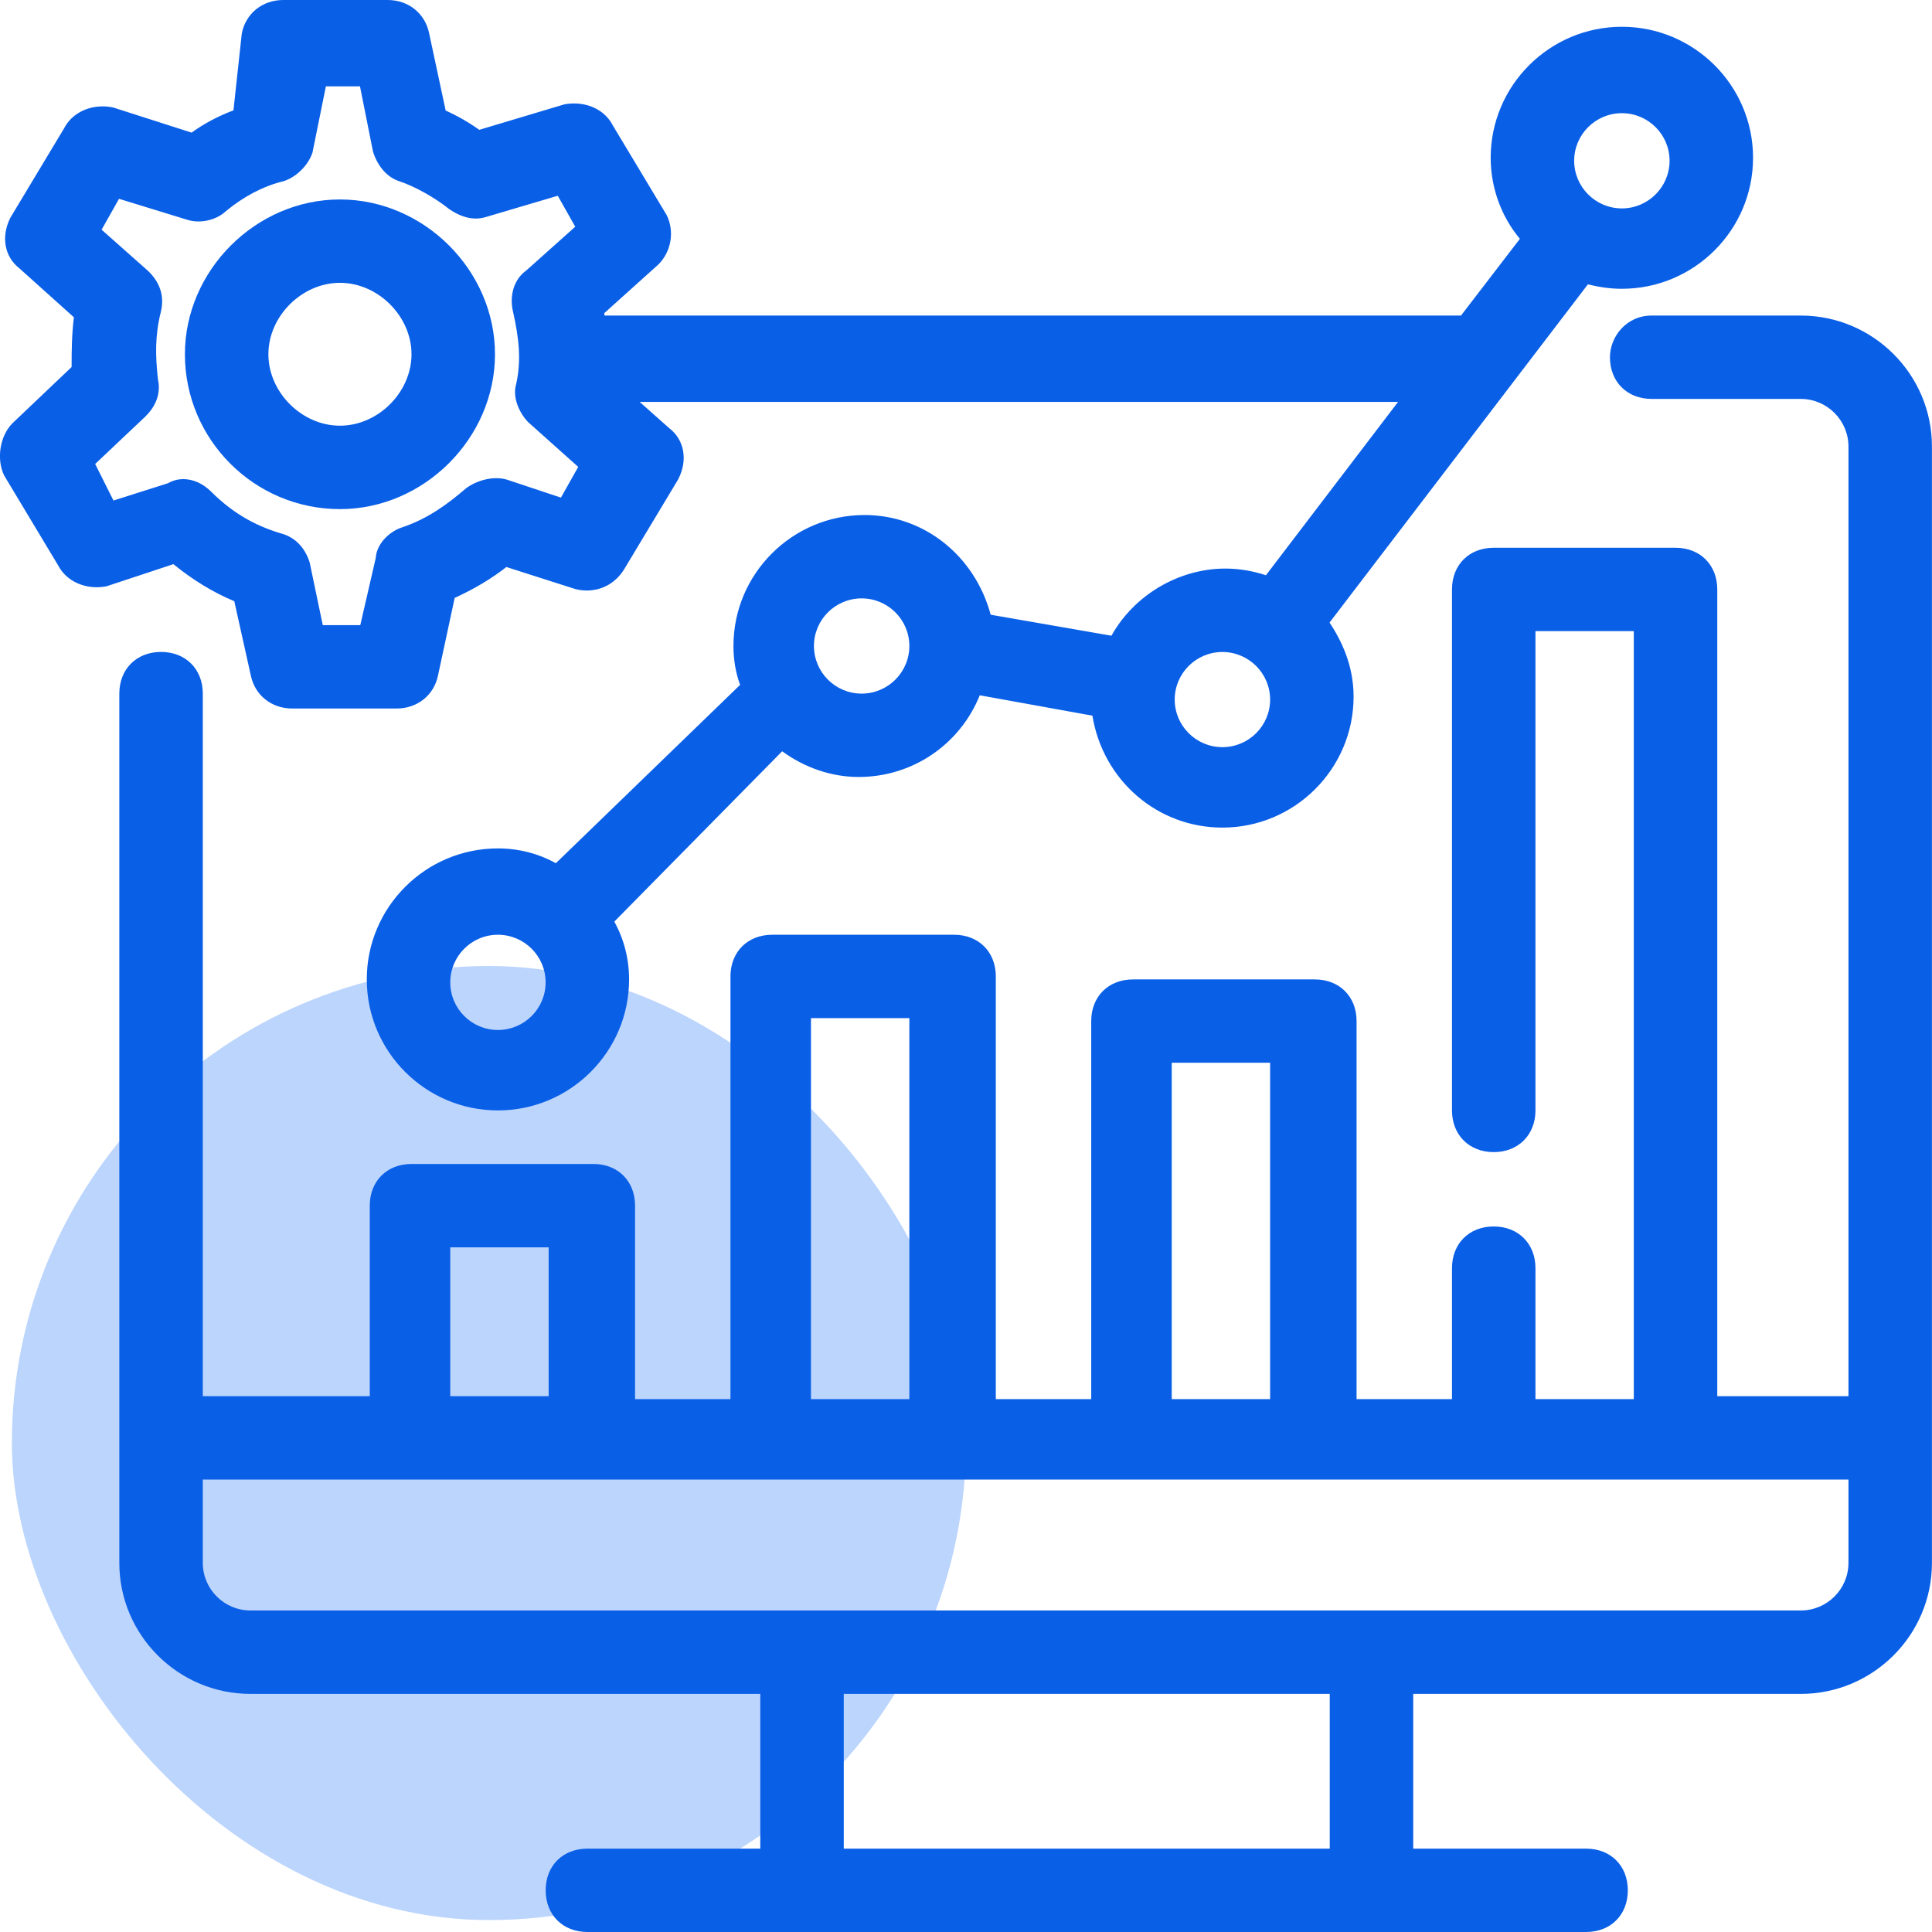 <svg xmlns="http://www.w3.org/2000/svg" width="32.4" height="32.4" viewBox="0 0 32.4 32.4">
  <g id="Group_125596" data-name="Group 125596" transform="translate(-100.801 -2443.7)">
    <rect id="Rectangle_35178" data-name="Rectangle 35178" width="16" height="16" rx="8" transform="translate(101 2459.9)" fill="#bcd5fd"/>
    <g id="_x31_48" transform="translate(99.004 2442)">
      <g id="Path_270286" data-name="Path 270286" transform="translate(-2.002 -5.308)" fill="#0a5fe7">
        <path d="M 30.398 39.308 L 13.65 39.308 C 13.296 39.308 13.05 39.062 13.05 38.709 C 13.05 38.356 13.296 38.11 13.65 38.11 L 16.649 38.11 L 16.649 35.315 L 8 35.315 C 6.842 35.315 5.9 34.374 5.9 33.218 L 5.9 18.64 C 5.9 18.288 6.147 18.041 6.5 18.041 C 6.853 18.041 7.1 18.288 7.1 18.64 L 7.1 30.522 L 10.1 30.522 L 10.1 27.227 C 10.1 26.874 10.346 26.628 10.7 26.628 L 13.75 26.628 C 14.103 26.628 14.349 26.874 14.349 27.227 L 14.349 30.572 L 16.149 30.572 L 16.149 23.383 C 16.149 23.03 16.396 22.784 16.749 22.784 L 19.799 22.784 C 20.152 22.784 20.399 23.03 20.399 23.383 L 20.399 30.572 L 22.199 30.572 L 22.199 24.132 C 22.199 23.779 22.446 23.533 22.799 23.533 L 25.849 23.533 C 26.202 23.533 26.449 23.779 26.449 24.132 L 26.449 30.572 L 28.249 30.572 L 28.249 28.275 C 28.249 27.923 28.495 27.676 28.849 27.676 C 29.202 27.676 29.449 27.923 29.449 28.275 L 29.449 30.572 L 31.298 30.572 L 31.298 17.492 L 29.449 17.492 L 29.449 25.629 C 29.449 25.982 29.202 26.229 28.849 26.229 C 28.495 26.229 28.249 25.982 28.249 25.629 L 28.249 16.893 C 28.249 16.54 28.495 16.294 28.849 16.294 L 31.898 16.294 C 32.252 16.294 32.498 16.54 32.498 16.893 L 32.498 30.522 L 34.898 30.522 L 34.898 14.497 C 34.898 14.001 34.494 13.598 33.998 13.598 L 31.498 13.598 C 31.145 13.598 30.898 13.352 30.898 12.999 C 30.898 12.711 31.128 12.4 31.498 12.4 L 33.998 12.4 C 35.156 12.4 36.098 13.341 36.098 14.497 L 36.098 33.218 C 36.098 34.374 35.156 35.315 33.998 35.315 L 27.399 35.315 L 27.399 38.11 L 30.398 38.11 C 30.752 38.11 30.998 38.356 30.998 38.709 C 30.998 39.062 30.752 39.308 30.398 39.308 Z M 17.849 38.11 L 26.199 38.11 L 26.199 35.315 L 17.849 35.315 L 17.849 38.11 Z M 7.1 31.72 L 7.1 33.218 C 7.1 33.713 7.504 34.116 8 34.116 L 33.998 34.116 C 34.494 34.116 34.898 33.713 34.898 33.218 L 34.898 31.72 L 7.1 31.72 Z M 23.349 30.572 L 25.199 30.572 L 25.199 24.731 L 23.349 24.731 L 23.349 30.572 Z M 17.299 30.572 L 19.149 30.572 L 19.149 23.982 L 17.299 23.982 L 17.299 30.572 Z M 11.25 30.522 L 13.1 30.522 L 13.1 27.826 L 11.25 27.826 L 11.25 30.522 Z" stroke="none"/>
        <path d="M 31.498 12.5 C 31.198 12.5 30.998 12.75 30.998 12.999 C 30.998 13.299 31.198 13.498 31.498 13.498 L 33.998 13.498 C 34.548 13.498 34.998 13.948 34.998 14.497 L 34.998 30.622 L 32.398 30.622 L 32.398 16.893 C 32.398 16.594 32.198 16.394 31.898 16.394 L 28.849 16.394 C 28.549 16.394 28.349 16.594 28.349 16.893 L 28.349 25.629 C 28.349 25.929 28.549 26.129 28.849 26.129 C 29.149 26.129 29.349 25.929 29.349 25.629 L 29.349 17.392 L 31.398 17.392 L 31.398 30.672 L 29.349 30.672 L 29.349 28.275 C 29.349 27.976 29.149 27.776 28.849 27.776 C 28.549 27.776 28.349 27.976 28.349 28.275 L 28.349 30.672 L 26.349 30.672 L 26.349 24.132 C 26.349 23.832 26.149 23.633 25.849 23.633 L 22.799 23.633 C 22.499 23.633 22.299 23.832 22.299 24.132 L 22.299 30.672 L 20.299 30.672 L 20.299 23.383 C 20.299 23.083 20.099 22.884 19.799 22.884 L 16.749 22.884 C 16.449 22.884 16.249 23.083 16.249 23.383 L 16.249 30.672 L 14.249 30.672 L 14.249 27.227 C 14.249 26.927 14.049 26.728 13.75 26.728 L 10.7 26.728 C 10.4 26.728 10.2 26.927 10.2 27.227 L 10.2 30.622 L 7 30.622 L 7 18.64 C 7 18.341 6.8 18.141 6.5 18.141 C 6.2 18.141 6 18.341 6 18.64 L 6 33.218 C 6 34.316 6.9 35.215 8 35.215 L 16.749 35.215 L 16.749 38.21 L 13.65 38.21 C 13.35 38.21 13.15 38.41 13.15 38.709 C 13.15 39.009 13.35 39.208 13.65 39.208 L 30.398 39.208 C 30.698 39.208 30.898 39.009 30.898 38.709 C 30.898 38.41 30.698 38.21 30.398 38.21 L 27.299 38.21 L 27.299 35.215 L 33.998 35.215 C 35.098 35.215 35.998 34.316 35.998 33.218 C 35.998 30.871 35.998 18.391 35.998 14.497 C 35.998 13.399 35.098 12.5 33.998 12.5 L 31.498 12.5 M 19.249 30.672 L 17.199 30.672 L 17.199 23.882 L 19.249 23.882 L 19.249 30.672 M 25.299 30.672 L 23.249 30.672 L 23.249 24.631 L 25.299 24.631 L 25.299 30.672 M 13.2 30.622 L 11.15 30.622 L 11.15 27.726 L 13.2 27.726 L 13.2 30.622 M 33.998 34.216 C 27.549 34.216 14.799 34.216 8 34.216 C 7.45 34.216 7 33.767 7 33.218 L 7 31.62 L 34.998 31.62 L 34.998 33.218 C 34.998 33.767 34.548 34.216 33.998 34.216 M 26.299 38.21 L 17.749 38.21 L 17.749 35.215 L 26.299 35.215 L 26.299 38.21 M 31.498 12.3 L 33.998 12.3 C 35.211 12.3 36.198 13.286 36.198 14.497 L 36.198 33.218 C 36.198 34.429 35.211 35.415 33.998 35.415 L 27.499 35.415 L 27.499 38.01 L 30.398 38.01 C 30.811 38.01 31.098 38.297 31.098 38.709 C 31.098 39.121 30.811 39.408 30.398 39.408 L 13.65 39.408 C 13.237 39.408 12.95 39.121 12.95 38.709 C 12.95 38.297 13.237 38.01 13.65 38.01 L 16.549 38.01 L 16.549 35.415 L 8 35.415 C 6.787 35.415 5.8 34.429 5.8 33.218 L 5.8 18.64 C 5.8 18.229 6.088 17.941 6.5 17.941 C 6.912 17.941 7.2 18.229 7.2 18.64 L 7.2 30.422 L 10 30.422 L 10 27.227 C 10 26.815 10.288 26.528 10.7 26.528 L 13.75 26.528 C 14.162 26.528 14.449 26.815 14.449 27.227 L 14.449 30.472 L 16.049 30.472 L 16.049 23.383 C 16.049 22.971 16.337 22.684 16.749 22.684 L 19.799 22.684 C 20.211 22.684 20.499 22.971 20.499 23.383 L 20.499 30.472 L 22.099 30.472 L 22.099 24.132 C 22.099 23.72 22.387 23.433 22.799 23.433 L 25.849 23.433 C 26.261 23.433 26.549 23.72 26.549 24.132 L 26.549 30.472 L 28.149 30.472 L 28.149 28.275 C 28.149 27.864 28.436 27.576 28.849 27.576 C 29.261 27.576 29.549 27.864 29.549 28.275 L 29.549 30.472 L 31.198 30.472 L 31.198 17.592 L 29.549 17.592 L 29.549 25.629 C 29.549 26.041 29.261 26.329 28.849 26.329 C 28.436 26.329 28.149 26.041 28.149 25.629 L 28.149 16.893 C 28.149 16.481 28.436 16.194 28.849 16.194 L 31.898 16.194 C 32.31 16.194 32.598 16.481 32.598 16.893 L 32.598 30.422 L 34.798 30.422 L 34.798 14.497 C 34.798 14.057 34.439 13.698 33.998 13.698 L 31.498 13.698 C 31.086 13.698 30.798 13.411 30.798 12.999 C 30.798 12.663 31.066 12.3 31.498 12.3 Z M 19.049 24.082 L 17.399 24.082 L 17.399 30.472 L 19.049 30.472 L 19.049 24.082 Z M 25.099 24.831 L 23.449 24.831 L 23.449 30.472 L 25.099 30.472 L 25.099 24.831 Z M 13 27.926 L 11.35 27.926 L 11.35 30.422 L 13 30.422 L 13 27.926 Z M 34.798 31.82 L 7.2 31.82 L 7.2 33.218 C 7.2 33.658 7.559 34.016 8 34.016 L 33.998 34.016 C 34.439 34.016 34.798 33.658 34.798 33.218 L 34.798 31.82 Z M 26.099 35.415 L 17.949 35.415 L 17.949 38.01 L 26.099 38.01 L 26.099 35.415 Z" stroke="none" fill="#0a5fe7"/>
      </g>
      <g id="Path_270287" data-name="Path 270287" transform="translate(0 0)" fill="#0a5fe7">
        <path d="M 10.147 20.222 C 8.99 20.222 8.048 19.281 8.048 18.125 C 8.048 16.968 8.99 16.028 10.147 16.028 C 10.5 16.028 10.839 16.122 11.134 16.301 L 14.327 13.21 C 14.243 13.015 14.197 12.777 14.197 12.533 C 14.197 11.377 15.139 10.437 16.297 10.437 C 17.267 10.437 18.093 11.116 18.33 12.097 L 20.49 12.472 C 20.839 11.789 21.575 11.335 22.347 11.335 C 22.584 11.335 22.825 11.379 23.062 11.465 L 25.444 8.34 L 12.261 8.34 L 12.961 8.961 C 13.175 9.125 13.225 9.407 13.087 9.683 L 13.085 9.686 L 13.083 9.689 L 12.183 11.187 C 12.061 11.391 11.867 11.503 11.638 11.503 C 11.583 11.503 11.527 11.496 11.473 11.482 L 11.47 11.481 L 11.467 11.48 L 10.269 11.098 C 10.004 11.311 9.683 11.502 9.335 11.656 L 9.045 13.004 C 8.987 13.294 8.752 13.482 8.448 13.482 L 6.698 13.482 C 6.393 13.482 6.158 13.294 6.1 13.002 L 5.812 11.709 C 5.445 11.564 5.072 11.337 4.726 11.048 L 3.579 11.43 L 3.574 11.432 L 3.567 11.433 C 3.519 11.443 3.469 11.448 3.42 11.448 C 3.173 11.448 2.959 11.328 2.86 11.134 L 1.962 9.639 L 1.96 9.636 L 1.959 9.633 C 1.842 9.399 1.896 9.049 2.077 8.868 L 3.098 7.898 C 3.098 7.581 3.1 7.301 3.142 6.981 L 2.184 6.121 C 1.97 5.957 1.921 5.675 2.059 5.4 L 2.06 5.396 L 2.062 5.393 L 2.96 3.898 C 3.059 3.705 3.273 3.584 3.52 3.584 C 3.569 3.584 3.619 3.589 3.667 3.599 L 3.673 3.6 L 3.678 3.602 L 5.028 4.035 C 5.248 3.868 5.515 3.726 5.805 3.623 L 5.948 2.289 L 5.949 2.284 L 5.95 2.28 C 6.008 1.988 6.243 1.8 6.548 1.8 L 8.298 1.8 C 8.602 1.8 8.837 1.988 8.896 2.28 L 9.184 3.625 C 9.394 3.714 9.615 3.84 9.817 3.986 L 11.269 3.551 L 11.273 3.55 L 11.278 3.549 C 11.327 3.539 11.376 3.535 11.425 3.535 C 11.672 3.535 11.886 3.655 11.985 3.848 L 12.883 5.343 L 12.885 5.346 L 12.887 5.35 C 13.002 5.58 12.952 5.881 12.768 6.064 L 12.766 6.066 L 12.764 6.068 L 11.816 6.92 C 11.835 6.979 11.843 7.036 11.846 7.092 L 26.347 7.092 L 27.415 5.701 C 27.084 5.339 26.896 4.85 26.896 4.346 C 26.896 3.19 27.838 2.249 28.996 2.249 C 30.154 2.249 31.096 3.19 31.096 4.346 C 31.096 5.502 30.154 6.443 28.996 6.443 C 28.761 6.443 28.569 6.401 28.386 6.356 L 23.971 12.137 C 24.165 12.419 24.397 12.839 24.397 13.382 C 24.397 14.538 23.455 15.479 22.297 15.479 C 21.23 15.479 20.344 14.684 20.206 13.617 L 18.164 13.246 C 17.866 14.078 17.086 14.63 16.197 14.63 C 15.625 14.63 15.188 14.39 14.904 14.166 L 11.974 17.14 C 12.153 17.435 12.247 17.773 12.247 18.125 C 12.247 19.281 11.305 20.222 10.147 20.222 Z M 10.147 17.276 C 9.651 17.276 9.248 17.679 9.248 18.175 C 9.248 18.67 9.651 19.073 10.147 19.073 C 10.644 19.073 11.047 18.67 11.047 18.175 C 11.047 17.679 10.644 17.276 10.147 17.276 Z M 22.297 12.534 C 21.8 12.534 21.397 12.937 21.397 13.432 C 21.397 13.927 21.8 14.33 22.297 14.33 C 22.793 14.33 23.197 13.927 23.197 13.432 C 23.197 12.937 22.793 12.534 22.297 12.534 Z M 16.247 11.635 C 15.751 11.635 15.347 12.038 15.347 12.533 C 15.347 13.029 15.751 13.432 16.247 13.432 C 16.743 13.432 17.147 13.029 17.147 12.533 C 17.147 12.038 16.743 11.635 16.247 11.635 Z M 7.129 12.284 L 7.918 12.284 L 8.198 11.073 C 8.205 10.877 8.389 10.7 8.566 10.641 C 9.029 10.487 9.376 10.223 9.682 9.961 L 9.687 9.957 L 9.692 9.954 C 9.822 9.867 9.977 9.818 10.118 9.818 C 10.176 9.818 10.23 9.826 10.279 9.843 L 11.251 10.166 L 11.621 9.509 L 10.731 8.714 L 10.729 8.712 L 10.727 8.71 C 10.598 8.581 10.493 8.347 10.551 8.164 C 10.645 7.738 10.598 7.356 10.5 6.914 C 10.439 6.67 10.511 6.434 10.686 6.314 L 11.571 5.523 L 11.199 4.864 L 9.926 5.241 C 9.88 5.256 9.829 5.265 9.777 5.265 C 9.656 5.265 9.53 5.22 9.392 5.128 L 9.388 5.126 L 9.385 5.123 C 9.133 4.922 8.792 4.733 8.516 4.641 C 8.355 4.587 8.222 4.437 8.153 4.228 L 8.151 4.222 L 8.15 4.216 L 7.916 3.048 L 7.18 3.048 L 6.946 4.216 L 6.945 4.222 L 6.943 4.228 C 6.883 4.407 6.709 4.581 6.529 4.641 L 6.526 4.642 L 6.522 4.643 C 6.168 4.731 5.829 4.908 5.515 5.169 C 5.423 5.259 5.274 5.314 5.126 5.314 C 5.069 5.314 5.015 5.306 4.966 5.29 L 3.745 4.915 L 3.375 5.573 L 4.214 6.318 L 4.216 6.32 L 4.219 6.322 C 4.396 6.499 4.452 6.688 4.395 6.916 C 4.294 7.321 4.302 7.671 4.347 8.073 C 4.392 8.266 4.333 8.447 4.168 8.61 L 3.271 9.46 L 3.649 10.216 L 4.655 9.896 C 4.72 9.856 4.794 9.835 4.872 9.835 C 5.011 9.835 5.152 9.9 5.268 10.016 C 5.622 10.369 6.006 10.599 6.476 10.74 C 6.673 10.789 6.819 10.933 6.893 11.154 L 6.894 11.159 L 6.896 11.165 L 7.129 12.284 Z M 28.996 3.498 C 28.5 3.498 28.096 3.901 28.096 4.396 C 28.096 4.891 28.5 5.295 28.996 5.295 C 29.492 5.295 29.896 4.891 29.896 4.396 C 29.896 3.901 29.492 3.498 28.996 3.498 Z" stroke="none"/>
        <path d="M 6.548 1.9 C 6.298 1.9 6.098 2.05 6.048 2.299 L 5.898 3.697 C 5.598 3.797 5.298 3.947 5.048 4.146 L 3.648 3.697 C 3.398 3.647 3.148 3.747 3.048 3.947 L 2.148 5.444 C 2.048 5.644 2.048 5.894 2.248 6.044 L 3.248 6.942 C 3.198 7.292 3.198 7.591 3.198 7.941 L 2.148 8.939 C 1.998 9.089 1.948 9.388 2.048 9.588 L 2.948 11.086 C 3.048 11.285 3.298 11.385 3.548 11.335 L 4.748 10.936 C 5.098 11.235 5.498 11.485 5.898 11.635 L 6.198 12.983 C 6.248 13.232 6.448 13.382 6.698 13.382 L 8.448 13.382 C 8.698 13.382 8.898 13.232 8.948 12.983 L 9.248 11.585 C 9.597 11.435 9.947 11.235 10.247 10.986 L 11.497 11.385 C 11.697 11.435 11.947 11.385 12.097 11.136 L 12.997 9.638 C 13.097 9.438 13.097 9.189 12.897 9.039 L 11.997 8.24 L 25.646 8.24 L 23.097 11.585 C 22.847 11.485 22.597 11.435 22.347 11.435 C 21.547 11.435 20.847 11.934 20.547 12.583 L 18.247 12.184 C 18.047 11.235 17.247 10.537 16.297 10.537 C 15.197 10.537 14.297 11.435 14.297 12.533 C 14.297 12.783 14.347 13.033 14.447 13.232 L 11.147 16.427 C 10.847 16.228 10.497 16.128 10.147 16.128 C 9.048 16.128 8.148 17.026 8.148 18.125 C 8.148 19.223 9.048 20.122 10.147 20.122 C 11.247 20.122 12.147 19.223 12.147 18.125 C 12.147 17.775 12.047 17.426 11.847 17.126 L 14.897 14.031 C 15.247 14.331 15.697 14.53 16.197 14.53 C 17.097 14.53 17.847 13.931 18.097 13.132 L 20.297 13.532 C 20.397 14.58 21.247 15.379 22.297 15.379 C 23.397 15.379 24.297 14.48 24.297 13.382 C 24.297 12.883 24.097 12.483 23.847 12.134 L 28.346 6.243 C 28.546 6.293 28.746 6.343 28.996 6.343 C 30.096 6.343 30.996 5.444 30.996 4.346 C 30.996 3.248 30.096 2.349 28.996 2.349 C 27.896 2.349 26.996 3.248 26.996 4.346 C 26.996 4.845 27.196 5.345 27.546 5.694 L 26.396 7.192 L 11.747 7.192 C 11.747 7.092 11.747 6.992 11.697 6.892 L 12.697 5.994 C 12.847 5.844 12.897 5.594 12.797 5.395 L 11.897 3.897 C 11.797 3.697 11.547 3.597 11.297 3.647 L 9.797 4.097 C 9.597 3.947 9.348 3.797 9.098 3.697 L 8.798 2.299 C 8.748 2.05 8.548 1.9 8.298 1.9 L 6.548 1.9 M 9.777 5.165 C 9.817 5.165 9.857 5.158 9.897 5.145 L 11.247 4.746 L 11.697 5.544 L 10.747 6.393 C 10.597 6.493 10.547 6.693 10.597 6.892 C 10.697 7.341 10.747 7.741 10.647 8.19 C 10.597 8.34 10.697 8.54 10.797 8.639 L 11.747 9.488 L 11.297 10.287 L 10.247 9.937 C 10.097 9.888 9.897 9.937 9.747 10.037 C 9.398 10.337 9.048 10.586 8.598 10.736 C 8.448 10.786 8.298 10.936 8.298 11.086 L 7.998 12.384 L 7.048 12.384 L 6.798 11.185 C 6.748 11.036 6.648 10.886 6.448 10.836 C 5.948 10.686 5.548 10.437 5.198 10.087 C 5.048 9.937 4.848 9.888 4.698 9.987 L 3.598 10.337 L 3.148 9.438 L 4.098 8.54 C 4.198 8.44 4.298 8.29 4.248 8.09 C 4.198 7.641 4.198 7.292 4.298 6.892 C 4.348 6.693 4.298 6.543 4.148 6.393 L 3.248 5.594 L 3.698 4.795 L 4.998 5.195 C 5.148 5.245 5.348 5.195 5.448 5.095 C 5.748 4.845 6.098 4.646 6.498 4.546 C 6.648 4.496 6.798 4.346 6.848 4.196 L 7.098 2.948 L 7.998 2.948 L 8.248 4.196 C 8.298 4.346 8.398 4.496 8.548 4.546 C 8.848 4.646 9.198 4.845 9.448 5.045 C 9.557 5.118 9.667 5.165 9.777 5.165 M 28.996 5.395 C 28.446 5.395 27.996 4.945 27.996 4.396 C 27.996 3.847 28.446 3.398 28.996 3.398 C 29.546 3.398 29.996 3.847 29.996 4.396 C 29.996 4.945 29.546 5.395 28.996 5.395 M 16.247 13.532 C 15.697 13.532 15.247 13.083 15.247 12.533 C 15.247 11.984 15.697 11.535 16.247 11.535 C 16.797 11.535 17.247 11.984 17.247 12.533 C 17.247 13.083 16.797 13.532 16.247 13.532 M 22.297 14.43 C 21.747 14.43 21.297 13.981 21.297 13.432 C 21.297 12.883 21.747 12.434 22.297 12.434 C 22.847 12.434 23.297 12.883 23.297 13.432 C 23.297 13.981 22.847 14.43 22.297 14.43 M 10.147 19.173 C 9.597 19.173 9.148 18.724 9.148 18.175 C 9.148 17.625 9.597 17.176 10.147 17.176 C 10.697 17.176 11.147 17.625 11.147 18.175 C 11.147 18.724 10.697 19.173 10.147 19.173 M 6.548 1.7 L 8.298 1.7 C 8.647 1.7 8.927 1.925 8.994 2.26 L 9.271 3.554 C 9.459 3.638 9.654 3.749 9.835 3.877 L 11.258 3.451 C 11.313 3.44 11.37 3.435 11.425 3.435 C 11.709 3.435 11.956 3.574 12.072 3.8 L 12.976 5.305 C 13.112 5.577 13.056 5.918 12.839 6.135 L 12.831 6.142 L 11.929 6.953 C 11.932 6.966 11.934 6.979 11.936 6.992 L 26.298 6.992 L 27.286 5.705 C 26.973 5.332 26.796 4.846 26.796 4.346 C 26.796 3.135 27.783 2.149 28.996 2.149 C 30.209 2.149 31.196 3.135 31.196 4.346 C 31.196 5.558 30.209 6.543 28.996 6.543 C 28.777 6.543 28.596 6.509 28.426 6.469 L 24.094 12.14 C 24.286 12.432 24.497 12.849 24.497 13.382 C 24.497 14.593 23.51 15.579 22.297 15.579 C 21.204 15.579 20.292 14.782 20.117 13.702 L 18.228 13.36 C 17.895 14.186 17.1 14.73 16.197 14.73 C 15.746 14.73 15.297 14.578 14.914 14.299 L 12.099 17.156 C 12.262 17.45 12.347 17.782 12.347 18.125 C 12.347 19.336 11.36 20.322 10.147 20.322 C 8.934 20.322 7.948 19.336 7.948 18.125 C 7.948 16.913 8.934 15.928 10.147 15.928 C 10.492 15.928 10.824 16.013 11.119 16.176 L 14.209 13.185 C 14.136 12.991 14.097 12.765 14.097 12.533 C 14.097 11.322 15.084 10.337 16.297 10.337 C 17.292 10.337 18.143 11.018 18.411 12.009 L 20.436 12.361 C 20.814 11.682 21.563 11.235 22.347 11.235 C 22.573 11.235 22.801 11.273 23.027 11.347 L 25.243 8.44 L 12.524 8.44 L 13.024 8.884 C 13.272 9.075 13.334 9.413 13.176 9.727 L 13.169 9.741 L 12.269 11.239 C 12.13 11.47 11.9 11.603 11.638 11.603 C 11.575 11.603 11.511 11.595 11.449 11.579 L 11.437 11.576 L 10.289 11.209 C 10.036 11.407 9.745 11.58 9.422 11.727 L 9.143 13.025 C 9.077 13.357 8.797 13.582 8.448 13.582 L 6.698 13.582 C 6.348 13.582 6.069 13.357 6.002 13.022 L 5.726 11.782 C 5.38 11.639 5.031 11.427 4.705 11.161 L 3.587 11.531 C 3.532 11.542 3.476 11.548 3.42 11.548 C 3.137 11.548 2.89 11.408 2.773 11.183 L 1.869 9.678 C 1.732 9.404 1.794 9.01 2.007 8.797 L 2.998 7.855 C 2.998 7.569 3.001 7.31 3.036 7.021 L 2.12 6.198 C 1.873 6.006 1.812 5.669 1.969 5.355 L 1.977 5.341 L 2.873 3.85 C 2.99 3.624 3.237 3.484 3.52 3.484 C 3.576 3.484 3.632 3.49 3.687 3.501 L 3.709 3.507 L 5.01 3.924 C 5.214 3.776 5.453 3.648 5.712 3.551 L 5.852 2.26 C 5.919 1.925 6.198 1.7 6.548 1.7 Z M 7.834 3.148 L 7.262 3.148 L 7.037 4.26 C 6.967 4.47 6.771 4.666 6.561 4.736 L 6.546 4.74 C 6.208 4.824 5.884 4.994 5.582 5.244 C 5.471 5.349 5.298 5.414 5.126 5.414 C 5.059 5.414 4.994 5.404 4.935 5.385 L 3.793 5.034 L 3.501 5.552 L 4.289 6.251 C 4.491 6.453 4.557 6.679 4.492 6.941 C 4.395 7.328 4.403 7.668 4.445 8.056 C 4.481 8.215 4.472 8.449 4.239 8.681 L 4.235 8.685 L 3.393 9.481 L 3.7 10.094 L 4.614 9.804 C 4.692 9.759 4.78 9.735 4.872 9.735 C 5.037 9.735 5.203 9.81 5.339 9.946 C 5.679 10.285 6.049 10.507 6.501 10.643 C 6.735 10.703 6.903 10.869 6.987 11.122 L 6.993 11.145 L 7.21 12.184 L 7.839 12.184 L 8.098 11.059 C 8.113 10.815 8.33 10.614 8.534 10.546 C 8.981 10.398 9.319 10.141 9.617 9.885 L 9.637 9.871 C 9.845 9.732 10.112 9.682 10.311 9.748 L 11.204 10.045 L 11.494 9.53 L 10.656 8.781 C 10.532 8.657 10.379 8.386 10.454 8.138 C 10.543 7.733 10.498 7.365 10.403 6.938 C 10.333 6.654 10.419 6.38 10.624 6.235 L 11.444 5.502 L 11.151 4.983 L 9.957 5.336 C 9.899 5.355 9.838 5.365 9.777 5.365 C 9.635 5.365 9.491 5.314 9.337 5.212 L 9.323 5.201 C 9.079 5.007 8.75 4.824 8.484 4.736 C 8.293 4.672 8.138 4.498 8.058 4.26 L 8.051 4.236 L 7.834 3.148 Z M 28.996 5.195 C 29.437 5.195 29.796 4.836 29.796 4.396 C 29.796 3.956 29.437 3.598 28.996 3.598 C 28.555 3.598 28.196 3.956 28.196 4.396 C 28.196 4.836 28.555 5.195 28.996 5.195 Z M 16.247 13.332 C 16.688 13.332 17.047 12.974 17.047 12.533 C 17.047 12.093 16.688 11.735 16.247 11.735 C 15.806 11.735 15.447 12.093 15.447 12.533 C 15.447 12.974 15.806 13.332 16.247 13.332 Z M 22.297 14.23 C 22.738 14.23 23.097 13.872 23.097 13.432 C 23.097 12.992 22.738 12.634 22.297 12.634 C 21.856 12.634 21.497 12.992 21.497 13.432 C 21.497 13.872 21.856 14.23 22.297 14.23 Z M 10.147 18.973 C 10.589 18.973 10.947 18.615 10.947 18.175 C 10.947 17.734 10.589 17.376 10.147 17.376 C 9.706 17.376 9.348 17.734 9.348 18.175 C 9.348 18.615 9.706 18.973 10.147 18.973 Z" stroke="none" fill="#0a5fe7"/>
      </g>
      <g id="Path_270288" data-name="Path 270288" transform="translate(-3.102 -3.355)" fill="#0a5fe7">
        <path d="M 10.6 13.493 C 9.221 13.493 8.1 12.373 8.1 10.996 C 8.1 9.643 9.245 8.5 10.6 8.5 C 11.955 8.5 13.1 9.643 13.1 10.996 C 13.1 12.349 11.955 13.493 10.6 13.493 Z M 10.6 9.698 C 9.907 9.698 9.3 10.305 9.3 10.996 C 9.3 11.688 9.907 12.294 10.6 12.294 C 11.292 12.294 11.9 11.688 11.9 10.996 C 11.9 10.305 11.292 9.698 10.6 9.698 Z" stroke="none"/>
        <path d="M 10.6 13.393 C 11.9 13.393 13 12.294 13 10.996 C 13 9.698 11.9 8.6 10.6 8.6 C 9.3 8.6 8.2 9.698 8.2 10.996 C 8.2 12.344 9.3 13.393 10.6 13.393 M 10.6 9.598 C 11.35 9.598 12 10.247 12 10.996 C 12 11.745 11.35 12.394 10.6 12.394 C 9.85 12.394 9.2 11.745 9.2 10.996 C 9.2 10.247 9.85 9.598 10.6 9.598 M 10.6 13.593 C 9.166 13.593 8 12.428 8 10.996 C 8 9.589 9.191 8.4 10.6 8.4 C 12.009 8.4 13.2 9.589 13.2 10.996 C 13.2 12.404 12.009 13.593 10.6 13.593 Z M 10.6 9.798 C 9.961 9.798 9.4 10.358 9.4 10.996 C 9.4 11.634 9.961 12.194 10.6 12.194 C 11.239 12.194 11.8 11.634 11.8 10.996 C 11.8 10.358 11.239 9.798 10.6 9.798 Z" stroke="none" fill="#0a5fe7"/>
      </g>
    </g>
  </g>
</svg>
